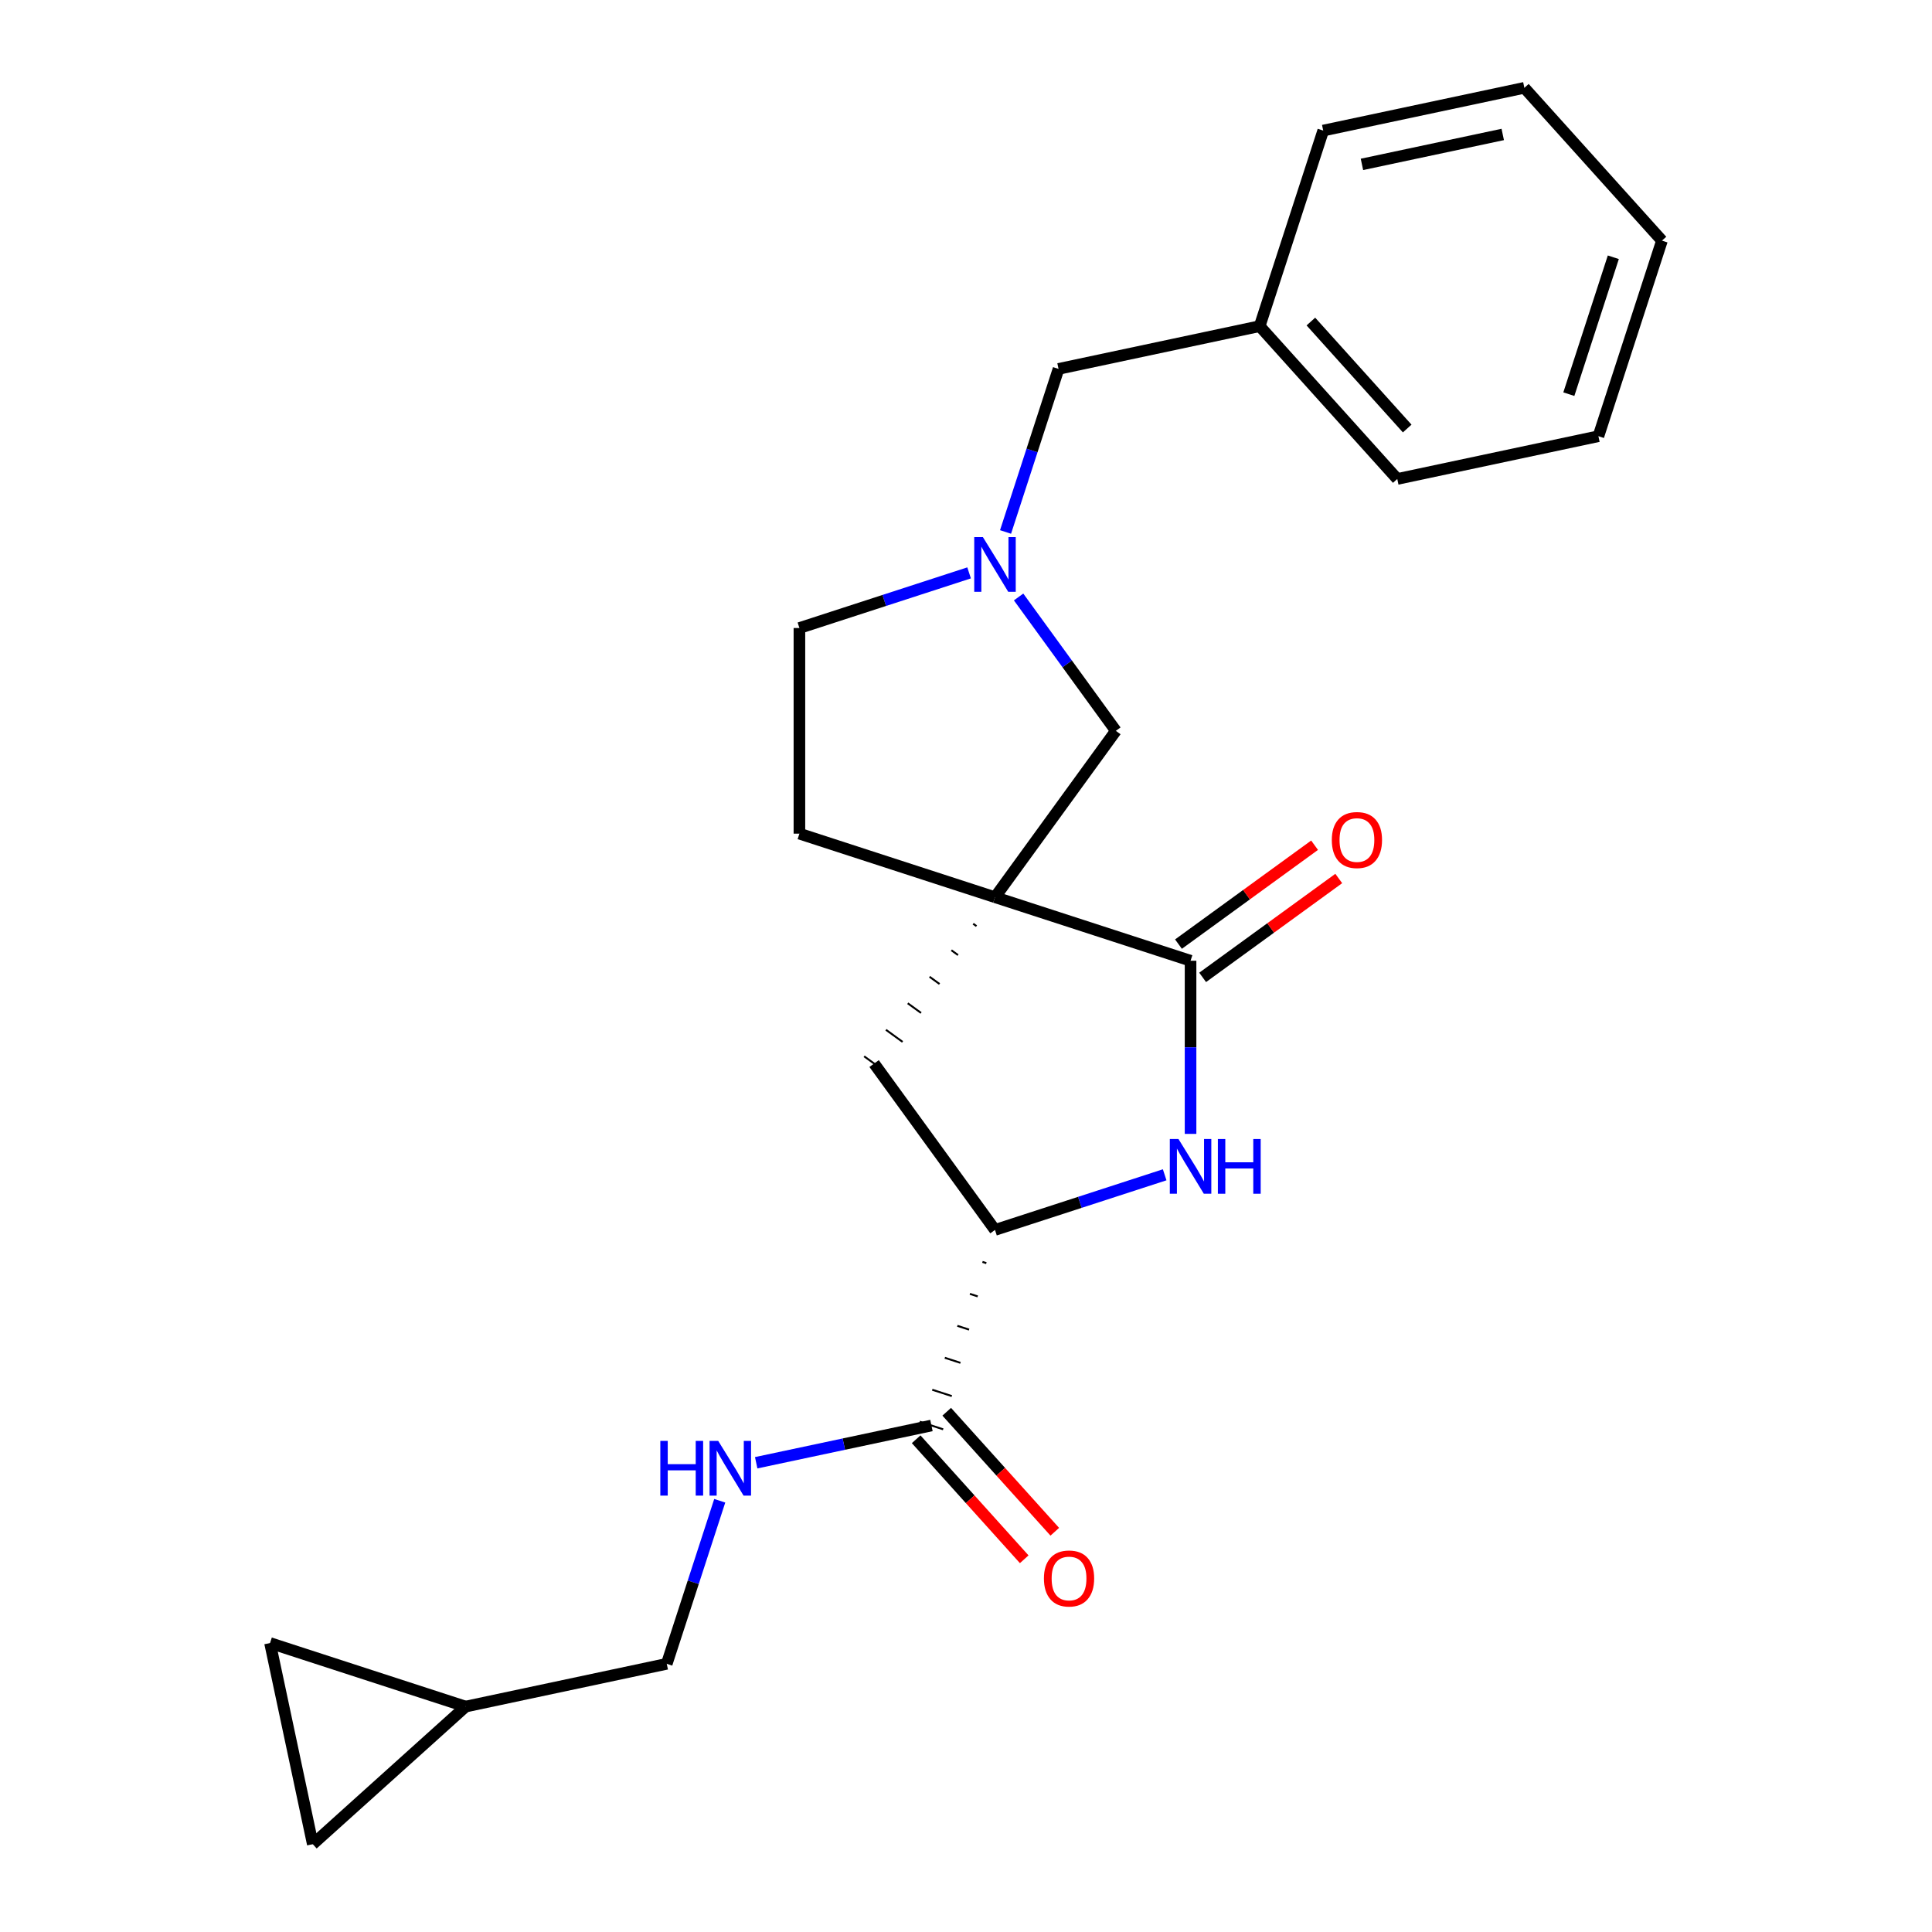 <?xml version='1.0' encoding='iso-8859-1'?>
<svg version='1.1' baseProfile='full'
              xmlns='http://www.w3.org/2000/svg'
                      xmlns:rdkit='http://www.rdkit.org/xml'
                      xmlns:xlink='http://www.w3.org/1999/xlink'
                  xml:space='preserve'
width='1000px' height='1000px' viewBox='0 0 1000 1000'>
<!-- END OF HEADER -->
<rect style='opacity:1.0;fill:#FFFFFF;stroke:none' width='1000' height='1000' x='0' y='0'> </rect>
<path class='bond-0' d='M 515.004,464.39 L 616.232,497.281' style='fill:none;fill-rule:evenodd;stroke:#000000;stroke-width:6px;stroke-linecap:butt;stroke-linejoin:miter;stroke-opacity:1' />
<path class='bond-5' d='M 503.716,478.116 L 505.438,479.367' style='fill:none;fill-rule:evenodd;stroke:#000000;stroke-width:1.0px;stroke-linecap:butt;stroke-linejoin:miter;stroke-opacity:1' />
<path class='bond-5' d='M 492.427,491.842 L 495.872,494.344' style='fill:none;fill-rule:evenodd;stroke:#000000;stroke-width:1.0px;stroke-linecap:butt;stroke-linejoin:miter;stroke-opacity:1' />
<path class='bond-5' d='M 481.139,505.568 L 486.306,509.321' style='fill:none;fill-rule:evenodd;stroke:#000000;stroke-width:1.0px;stroke-linecap:butt;stroke-linejoin:miter;stroke-opacity:1' />
<path class='bond-5' d='M 469.851,519.294 L 476.74,524.299' style='fill:none;fill-rule:evenodd;stroke:#000000;stroke-width:1.0px;stroke-linecap:butt;stroke-linejoin:miter;stroke-opacity:1' />
<path class='bond-5' d='M 458.563,533.02 L 467.174,539.276' style='fill:none;fill-rule:evenodd;stroke:#000000;stroke-width:1.0px;stroke-linecap:butt;stroke-linejoin:miter;stroke-opacity:1' />
<path class='bond-5' d='M 447.275,546.746 L 457.608,554.253' style='fill:none;fill-rule:evenodd;stroke:#000000;stroke-width:1.0px;stroke-linecap:butt;stroke-linejoin:miter;stroke-opacity:1' />
<path class='bond-6' d='M 515.004,464.39 L 577.566,378.28' style='fill:none;fill-rule:evenodd;stroke:#000000;stroke-width:6px;stroke-linecap:butt;stroke-linejoin:miter;stroke-opacity:1' />
<path class='bond-8' d='M 515.004,464.39 L 413.776,431.499' style='fill:none;fill-rule:evenodd;stroke:#000000;stroke-width:6px;stroke-linecap:butt;stroke-linejoin:miter;stroke-opacity:1' />
<path class='bond-1' d='M 616.232,497.281 L 616.232,542.089' style='fill:none;fill-rule:evenodd;stroke:#000000;stroke-width:6px;stroke-linecap:butt;stroke-linejoin:miter;stroke-opacity:1' />
<path class='bond-1' d='M 616.232,542.089 L 616.232,586.897' style='fill:none;fill-rule:evenodd;stroke:#0000FF;stroke-width:6px;stroke-linecap:butt;stroke-linejoin:miter;stroke-opacity:1' />
<path class='bond-12' d='M 622.488,505.892 L 657.713,480.3' style='fill:none;fill-rule:evenodd;stroke:#000000;stroke-width:6px;stroke-linecap:butt;stroke-linejoin:miter;stroke-opacity:1' />
<path class='bond-12' d='M 657.713,480.3 L 692.937,454.708' style='fill:none;fill-rule:evenodd;stroke:#FF0000;stroke-width:6px;stroke-linecap:butt;stroke-linejoin:miter;stroke-opacity:1' />
<path class='bond-12' d='M 609.976,488.67 L 645.2,463.078' style='fill:none;fill-rule:evenodd;stroke:#000000;stroke-width:6px;stroke-linecap:butt;stroke-linejoin:miter;stroke-opacity:1' />
<path class='bond-12' d='M 645.2,463.078 L 680.425,437.486' style='fill:none;fill-rule:evenodd;stroke:#FF0000;stroke-width:6px;stroke-linecap:butt;stroke-linejoin:miter;stroke-opacity:1' />
<path class='bond-24' d='M 602.831,608.073 L 558.917,622.341' style='fill:none;fill-rule:evenodd;stroke:#0000FF;stroke-width:6px;stroke-linecap:butt;stroke-linejoin:miter;stroke-opacity:1' />
<path class='bond-24' d='M 558.917,622.341 L 515.004,636.609' style='fill:none;fill-rule:evenodd;stroke:#000000;stroke-width:6px;stroke-linecap:butt;stroke-linejoin:miter;stroke-opacity:1' />
<path class='bond-2' d='M 515.004,636.609 L 452.441,550.499' style='fill:none;fill-rule:evenodd;stroke:#000000;stroke-width:6px;stroke-linecap:butt;stroke-linejoin:miter;stroke-opacity:1' />
<path class='bond-4' d='M 508.51,653.152 L 510.534,653.81' style='fill:none;fill-rule:evenodd;stroke:#000000;stroke-width:1.0px;stroke-linecap:butt;stroke-linejoin:miter;stroke-opacity:1' />
<path class='bond-4' d='M 502.016,669.694 L 506.065,671.01' style='fill:none;fill-rule:evenodd;stroke:#000000;stroke-width:1.0px;stroke-linecap:butt;stroke-linejoin:miter;stroke-opacity:1' />
<path class='bond-4' d='M 495.521,686.237 L 501.595,688.21' style='fill:none;fill-rule:evenodd;stroke:#000000;stroke-width:1.0px;stroke-linecap:butt;stroke-linejoin:miter;stroke-opacity:1' />
<path class='bond-4' d='M 489.027,702.779 L 497.126,705.41' style='fill:none;fill-rule:evenodd;stroke:#000000;stroke-width:1.0px;stroke-linecap:butt;stroke-linejoin:miter;stroke-opacity:1' />
<path class='bond-4' d='M 482.533,719.322 L 492.656,722.611' style='fill:none;fill-rule:evenodd;stroke:#000000;stroke-width:1.0px;stroke-linecap:butt;stroke-linejoin:miter;stroke-opacity:1' />
<path class='bond-4' d='M 476.039,735.864 L 488.186,739.811' style='fill:none;fill-rule:evenodd;stroke:#000000;stroke-width:1.0px;stroke-linecap:butt;stroke-linejoin:miter;stroke-opacity:1' />
<path class='bond-3' d='M 527.225,308.991 L 552.396,343.635' style='fill:none;fill-rule:evenodd;stroke:#0000FF;stroke-width:6px;stroke-linecap:butt;stroke-linejoin:miter;stroke-opacity:1' />
<path class='bond-3' d='M 552.396,343.635 L 577.566,378.28' style='fill:none;fill-rule:evenodd;stroke:#000000;stroke-width:6px;stroke-linecap:butt;stroke-linejoin:miter;stroke-opacity:1' />
<path class='bond-14' d='M 520.469,275.349 L 534.182,233.146' style='fill:none;fill-rule:evenodd;stroke:#0000FF;stroke-width:6px;stroke-linecap:butt;stroke-linejoin:miter;stroke-opacity:1' />
<path class='bond-14' d='M 534.182,233.146 L 547.895,190.942' style='fill:none;fill-rule:evenodd;stroke:#000000;stroke-width:6px;stroke-linecap:butt;stroke-linejoin:miter;stroke-opacity:1' />
<path class='bond-23' d='M 501.603,296.524 L 457.689,310.793' style='fill:none;fill-rule:evenodd;stroke:#0000FF;stroke-width:6px;stroke-linecap:butt;stroke-linejoin:miter;stroke-opacity:1' />
<path class='bond-23' d='M 457.689,310.793 L 413.776,325.061' style='fill:none;fill-rule:evenodd;stroke:#000000;stroke-width:6px;stroke-linecap:butt;stroke-linejoin:miter;stroke-opacity:1' />
<path class='bond-7' d='M 482.113,737.837 L 436.757,747.478' style='fill:none;fill-rule:evenodd;stroke:#000000;stroke-width:6px;stroke-linecap:butt;stroke-linejoin:miter;stroke-opacity:1' />
<path class='bond-7' d='M 436.757,747.478 L 391.402,757.119' style='fill:none;fill-rule:evenodd;stroke:#0000FF;stroke-width:6px;stroke-linecap:butt;stroke-linejoin:miter;stroke-opacity:1' />
<path class='bond-13' d='M 474.203,744.96 L 502.168,776.018' style='fill:none;fill-rule:evenodd;stroke:#000000;stroke-width:6px;stroke-linecap:butt;stroke-linejoin:miter;stroke-opacity:1' />
<path class='bond-13' d='M 502.168,776.018 L 530.134,807.077' style='fill:none;fill-rule:evenodd;stroke:#FF0000;stroke-width:6px;stroke-linecap:butt;stroke-linejoin:miter;stroke-opacity:1' />
<path class='bond-13' d='M 490.023,730.715 L 517.988,761.774' style='fill:none;fill-rule:evenodd;stroke:#000000;stroke-width:6px;stroke-linecap:butt;stroke-linejoin:miter;stroke-opacity:1' />
<path class='bond-13' d='M 517.988,761.774 L 545.954,792.833' style='fill:none;fill-rule:evenodd;stroke:#FF0000;stroke-width:6px;stroke-linecap:butt;stroke-linejoin:miter;stroke-opacity:1' />
<path class='bond-16' d='M 372.536,776.788 L 358.823,818.992' style='fill:none;fill-rule:evenodd;stroke:#0000FF;stroke-width:6px;stroke-linecap:butt;stroke-linejoin:miter;stroke-opacity:1' />
<path class='bond-16' d='M 358.823,818.992 L 345.11,861.195' style='fill:none;fill-rule:evenodd;stroke:#000000;stroke-width:6px;stroke-linecap:butt;stroke-linejoin:miter;stroke-opacity:1' />
<path class='bond-15' d='M 413.776,431.499 L 413.776,325.061' style='fill:none;fill-rule:evenodd;stroke:#000000;stroke-width:6px;stroke-linecap:butt;stroke-linejoin:miter;stroke-opacity:1' />
<path class='bond-9' d='M 240.998,883.325 L 345.11,861.195' style='fill:none;fill-rule:evenodd;stroke:#000000;stroke-width:6px;stroke-linecap:butt;stroke-linejoin:miter;stroke-opacity:1' />
<path class='bond-10' d='M 240.998,883.325 L 161.9,954.545' style='fill:none;fill-rule:evenodd;stroke:#000000;stroke-width:6px;stroke-linecap:butt;stroke-linejoin:miter;stroke-opacity:1' />
<path class='bond-11' d='M 240.998,883.325 L 139.77,850.434' style='fill:none;fill-rule:evenodd;stroke:#000000;stroke-width:6px;stroke-linecap:butt;stroke-linejoin:miter;stroke-opacity:1' />
<path class='bond-26' d='M 161.9,954.545 L 139.77,850.434' style='fill:none;fill-rule:evenodd;stroke:#000000;stroke-width:6px;stroke-linecap:butt;stroke-linejoin:miter;stroke-opacity:1' />
<path class='bond-17' d='M 547.895,190.942 L 652.006,168.812' style='fill:none;fill-rule:evenodd;stroke:#000000;stroke-width:6px;stroke-linecap:butt;stroke-linejoin:miter;stroke-opacity:1' />
<path class='bond-18' d='M 652.006,168.812 L 723.227,247.911' style='fill:none;fill-rule:evenodd;stroke:#000000;stroke-width:6px;stroke-linecap:butt;stroke-linejoin:miter;stroke-opacity:1' />
<path class='bond-18' d='M 678.509,166.433 L 728.364,221.802' style='fill:none;fill-rule:evenodd;stroke:#000000;stroke-width:6px;stroke-linecap:butt;stroke-linejoin:miter;stroke-opacity:1' />
<path class='bond-19' d='M 652.006,168.812 L 684.897,67.584' style='fill:none;fill-rule:evenodd;stroke:#000000;stroke-width:6px;stroke-linecap:butt;stroke-linejoin:miter;stroke-opacity:1' />
<path class='bond-21' d='M 723.227,247.911 L 827.339,225.781' style='fill:none;fill-rule:evenodd;stroke:#000000;stroke-width:6px;stroke-linecap:butt;stroke-linejoin:miter;stroke-opacity:1' />
<path class='bond-20' d='M 684.897,67.584 L 789.009,45.455' style='fill:none;fill-rule:evenodd;stroke:#000000;stroke-width:6px;stroke-linecap:butt;stroke-linejoin:miter;stroke-opacity:1' />
<path class='bond-20' d='M 704.94,85.087 L 777.818,69.596' style='fill:none;fill-rule:evenodd;stroke:#000000;stroke-width:6px;stroke-linecap:butt;stroke-linejoin:miter;stroke-opacity:1' />
<path class='bond-22' d='M 789.009,45.455 L 860.23,124.553' style='fill:none;fill-rule:evenodd;stroke:#000000;stroke-width:6px;stroke-linecap:butt;stroke-linejoin:miter;stroke-opacity:1' />
<path class='bond-25' d='M 827.339,225.781 L 860.23,124.553' style='fill:none;fill-rule:evenodd;stroke:#000000;stroke-width:6px;stroke-linecap:butt;stroke-linejoin:miter;stroke-opacity:1' />
<path class='bond-25' d='M 812.027,204.019 L 835.05,133.159' style='fill:none;fill-rule:evenodd;stroke:#000000;stroke-width:6px;stroke-linecap:butt;stroke-linejoin:miter;stroke-opacity:1' />
<path  class='atom-2' d='M 609.972 589.558
L 619.252 604.558
Q 620.172 606.038, 621.652 608.718
Q 623.132 611.398, 623.212 611.558
L 623.212 589.558
L 626.972 589.558
L 626.972 617.878
L 623.092 617.878
L 613.132 601.478
Q 611.972 599.558, 610.732 597.358
Q 609.532 595.158, 609.172 594.478
L 609.172 617.878
L 605.492 617.878
L 605.492 589.558
L 609.972 589.558
' fill='#0000FF'/>
<path  class='atom-2' d='M 630.372 589.558
L 634.212 589.558
L 634.212 601.598
L 648.692 601.598
L 648.692 589.558
L 652.532 589.558
L 652.532 617.878
L 648.692 617.878
L 648.692 604.798
L 634.212 604.798
L 634.212 617.878
L 630.372 617.878
L 630.372 589.558
' fill='#0000FF'/>
<path  class='atom-4' d='M 508.744 278.01
L 518.024 293.01
Q 518.944 294.49, 520.424 297.17
Q 521.904 299.85, 521.984 300.01
L 521.984 278.01
L 525.744 278.01
L 525.744 306.33
L 521.864 306.33
L 511.904 289.93
Q 510.744 288.01, 509.504 285.81
Q 508.304 283.61, 507.944 282.93
L 507.944 306.33
L 504.264 306.33
L 504.264 278.01
L 508.744 278.01
' fill='#0000FF'/>
<path  class='atom-8' d='M 341.781 745.807
L 345.621 745.807
L 345.621 757.847
L 360.101 757.847
L 360.101 745.807
L 363.941 745.807
L 363.941 774.127
L 360.101 774.127
L 360.101 761.047
L 345.621 761.047
L 345.621 774.127
L 341.781 774.127
L 341.781 745.807
' fill='#0000FF'/>
<path  class='atom-8' d='M 371.741 745.807
L 381.021 760.807
Q 381.941 762.287, 383.421 764.967
Q 384.901 767.647, 384.981 767.807
L 384.981 745.807
L 388.741 745.807
L 388.741 774.127
L 384.861 774.127
L 374.901 757.727
Q 373.741 755.807, 372.501 753.607
Q 371.301 751.407, 370.941 750.727
L 370.941 774.127
L 367.261 774.127
L 367.261 745.807
L 371.741 745.807
' fill='#0000FF'/>
<path  class='atom-13' d='M 689.342 434.798
Q 689.342 427.998, 692.702 424.198
Q 696.062 420.398, 702.342 420.398
Q 708.622 420.398, 711.982 424.198
Q 715.342 427.998, 715.342 434.798
Q 715.342 441.678, 711.942 445.598
Q 708.542 449.478, 702.342 449.478
Q 696.102 449.478, 692.702 445.598
Q 689.342 441.718, 689.342 434.798
M 702.342 446.278
Q 706.662 446.278, 708.982 443.398
Q 711.342 440.478, 711.342 434.798
Q 711.342 429.238, 708.982 426.438
Q 706.662 423.598, 702.342 423.598
Q 698.022 423.598, 695.662 426.398
Q 693.342 429.198, 693.342 434.798
Q 693.342 440.518, 695.662 443.398
Q 698.022 446.278, 702.342 446.278
' fill='#FF0000'/>
<path  class='atom-14' d='M 540.333 817.016
Q 540.333 810.216, 543.693 806.416
Q 547.053 802.616, 553.333 802.616
Q 559.613 802.616, 562.973 806.416
Q 566.333 810.216, 566.333 817.016
Q 566.333 823.896, 562.933 827.816
Q 559.533 831.696, 553.333 831.696
Q 547.093 831.696, 543.693 827.816
Q 540.333 823.936, 540.333 817.016
M 553.333 828.496
Q 557.653 828.496, 559.973 825.616
Q 562.333 822.696, 562.333 817.016
Q 562.333 811.456, 559.973 808.656
Q 557.653 805.816, 553.333 805.816
Q 549.013 805.816, 546.653 808.616
Q 544.333 811.416, 544.333 817.016
Q 544.333 822.736, 546.653 825.616
Q 549.013 828.496, 553.333 828.496
' fill='#FF0000'/>
</svg>
